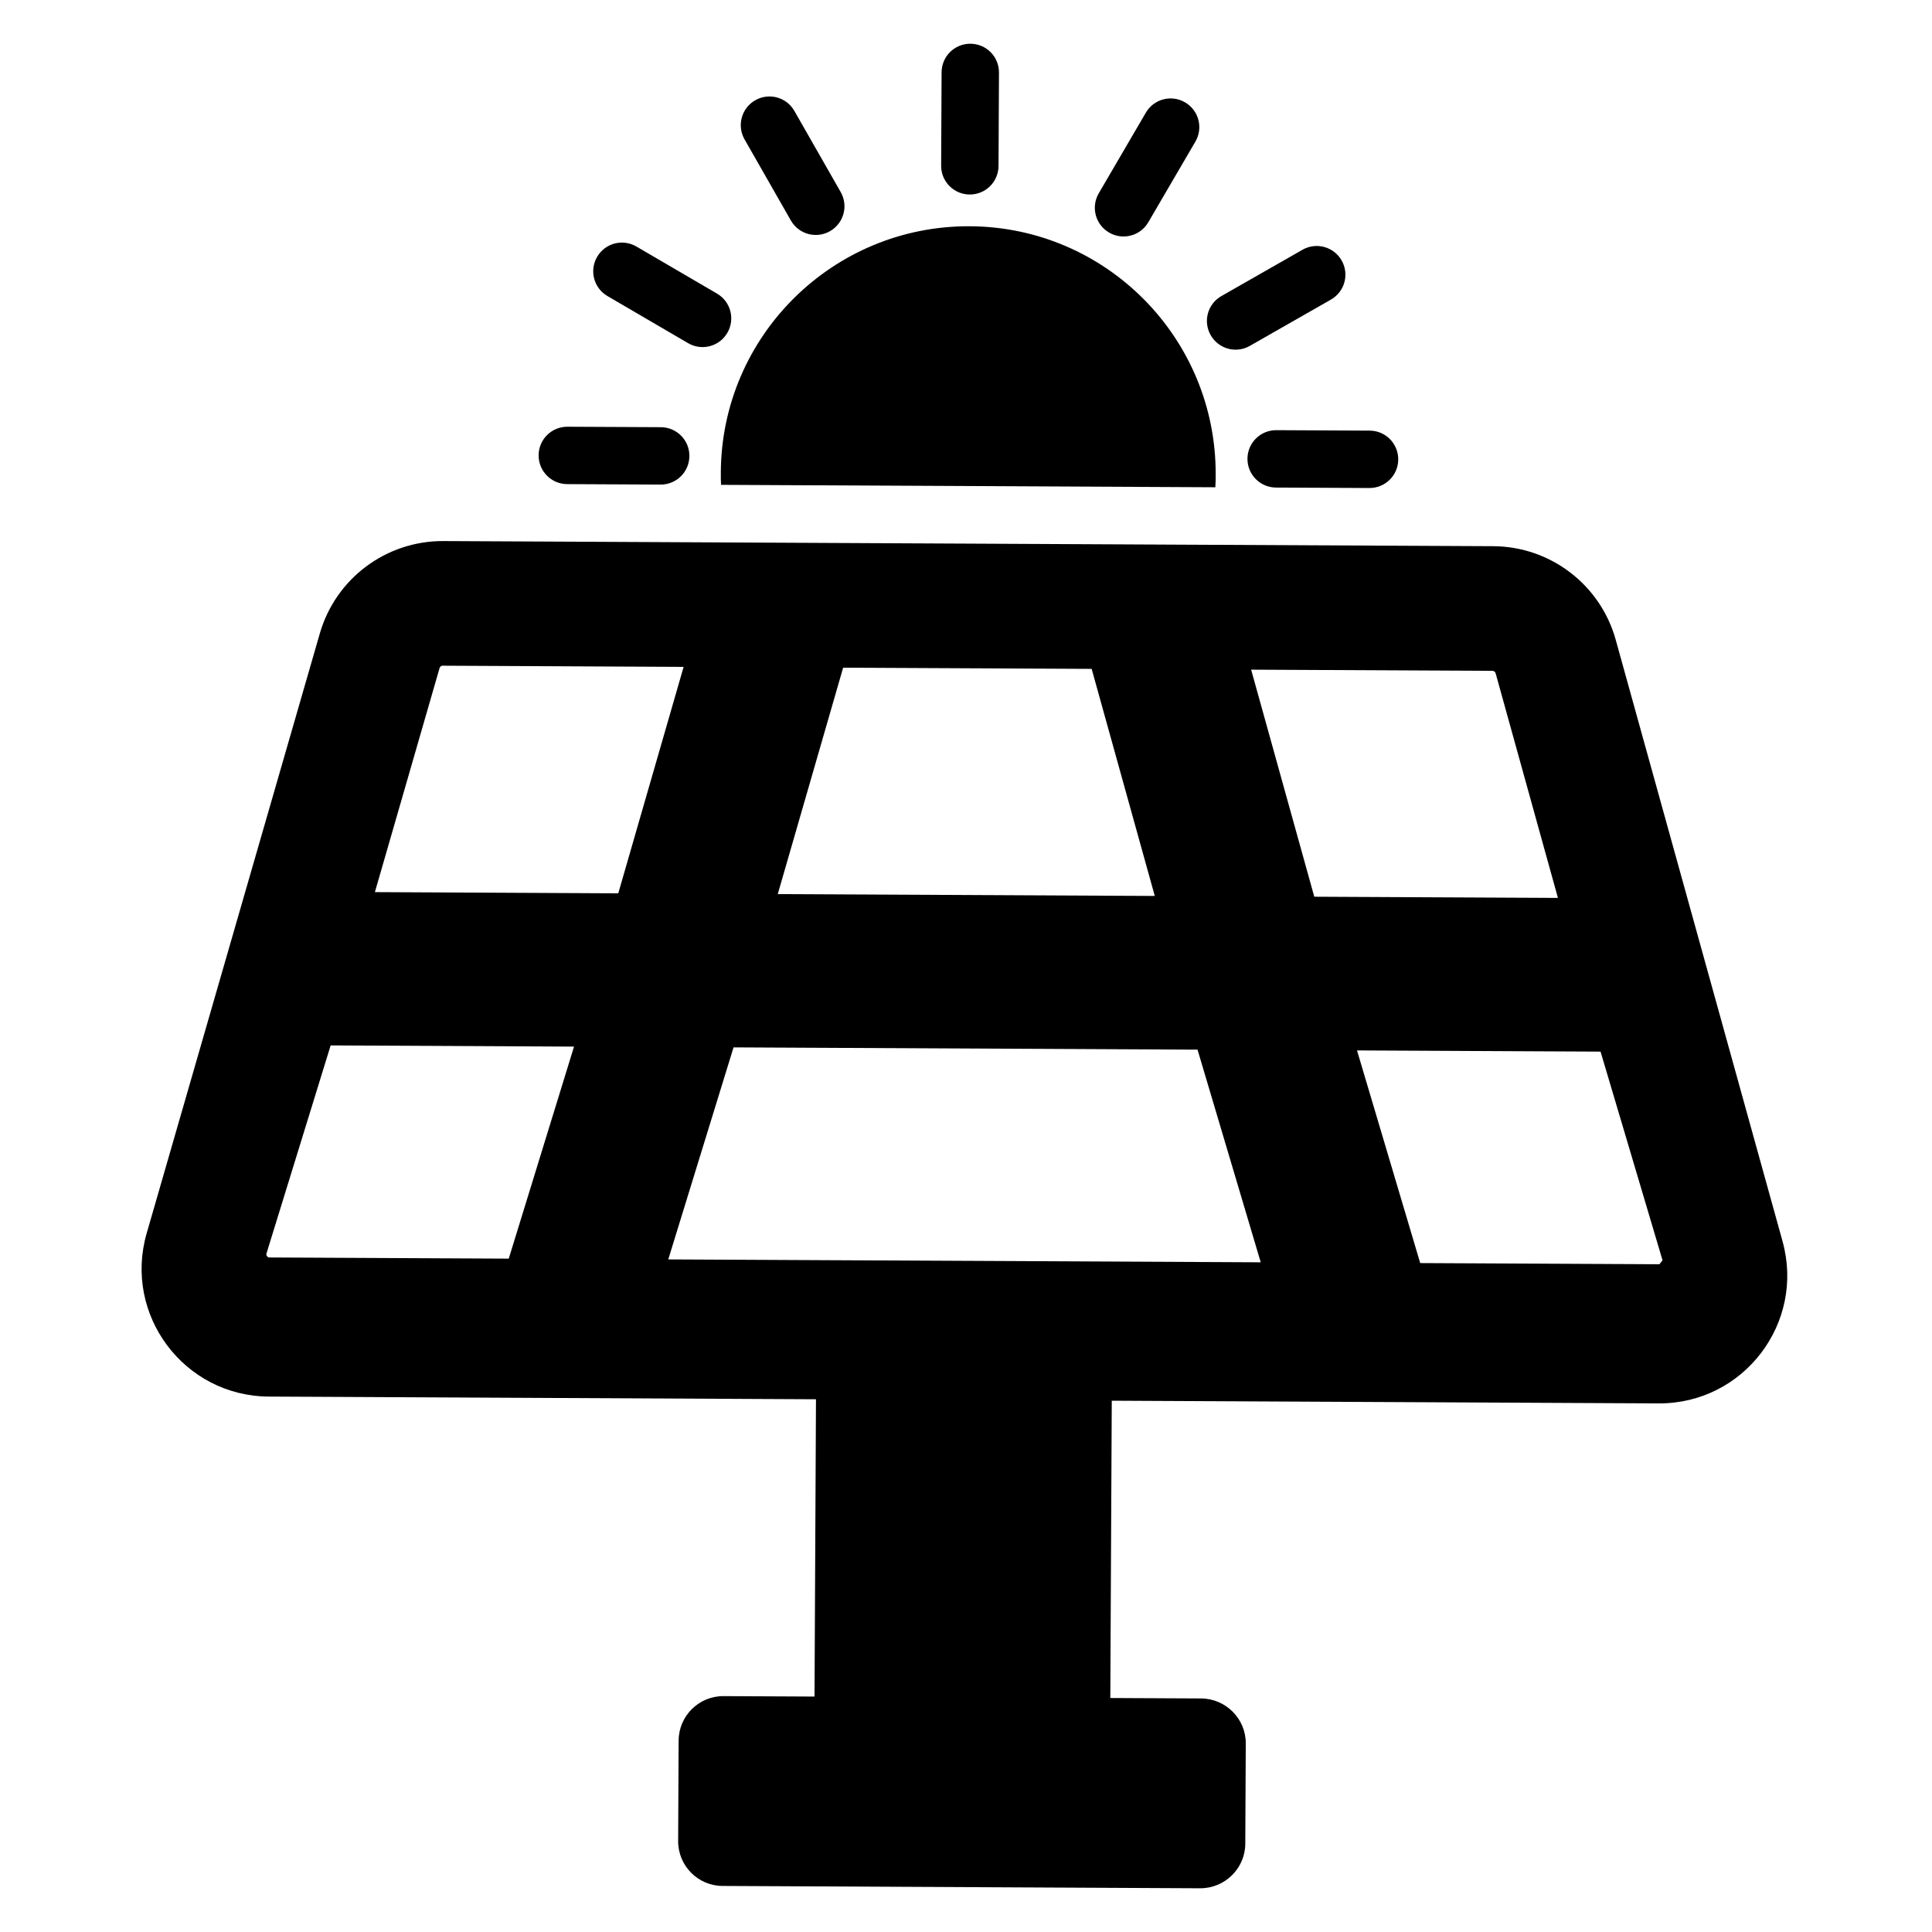 <?xml version="1.0" encoding="UTF-8"?>
<!-- Uploaded to: ICON Repo, www.svgrepo.com, Generator: ICON Repo Mixer Tools -->
<svg fill="#000000" width="800px" height="800px" version="1.1" viewBox="144 144 512 512" xmlns="http://www.w3.org/2000/svg">
 <g>
  <path d="m466.17 269.85c-0.004 1.07-0.012 2.215-0.094 3.281l-130.99-0.641c-0.07-1.07-0.066-2.215-0.059-3.281 0.176-36.184 29.707-65.426 65.969-65.25 36.18 0.176 65.348 29.707 65.172 65.891z"/>
  <path d="m408.74 163.23-0.121 24.75c-0.02 4.207-3.434 7.586-7.641 7.566s-7.586-3.434-7.566-7.641l0.121-24.75c0.02-4.203 3.434-7.586 7.641-7.566 4.207 0.023 7.59 3.438 7.566 7.641z"/>
  <path d="m354.52 173.4 12.27 21.492c2.086 3.652 0.816 8.285-2.832 10.371-3.652 2.086-8.285 0.82-10.371-2.832l-12.27-21.492c-2.086-3.652-0.816-8.285 2.836-10.371 3.648-2.086 8.285-0.82 10.367 2.832z"/>
  <path d="m312.65 209.33 21.371 12.48c3.633 2.121 4.852 6.766 2.731 10.398-2.121 3.633-6.766 4.852-10.398 2.734l-21.371-12.484c-3.633-2.121-4.852-6.766-2.731-10.398 2.121-3.633 6.766-4.852 10.398-2.731z"/>
  <path d="m294.38 257.09 24.75 0.121c4.207 0.02 7.586 3.434 7.566 7.641-0.02 4.207-3.434 7.586-7.641 7.566l-24.75-0.121c-4.203-0.02-7.586-3.434-7.566-7.641 0.023-4.207 3.434-7.586 7.641-7.566z"/>
  <path d="m482.23 258 24.75 0.121c4.207 0.02 7.586 3.434 7.566 7.641s-3.434 7.586-7.641 7.566l-24.75-0.121c-4.203-0.02-7.586-3.434-7.566-7.641 0.023-4.203 3.438-7.586 7.641-7.566z"/>
  <path d="m467.68 222.46 21.492-12.27c3.652-2.086 8.285-0.816 10.371 2.832 2.086 3.652 0.82 8.285-2.832 10.371l-21.492 12.27c-3.652 2.086-8.285 0.816-10.371-2.836-2.086-3.648-0.82-8.285 2.832-10.367z"/>
  <path d="m435.18 195.23 12.48-21.371c2.121-3.633 6.766-4.852 10.398-2.731 3.633 2.121 4.852 6.766 2.734 10.398l-12.48 21.371c-2.121 3.633-6.766 4.852-10.398 2.731-3.633-2.121-4.856-6.766-2.734-10.398z"/>
  <path d="m616.4 472.98-44.211-159.41c-4.051-14.609-17.316-24.75-32.477-24.824l-278.24-1.359c-15.152-0.074-28.512 9.922-32.715 24.48l-45.887 158.97c-6.234 21.594 9.906 43.16 32.383 43.27l144.99 0.711-0.387 78.789-24.121-0.117c-6.566-0.031-11.859 5.285-11.891 11.773l-0.129 26.641c-0.031 6.488 5.211 11.859 11.773 11.891l126.56 0.617c6.566 0.031 11.934-5.285 11.965-11.773l0.129-26.641c0.031-6.488-5.285-11.859-11.852-11.891l-24.047-0.117 0.387-78.789 144.95 0.711c22.473 0.109 38.82-21.281 32.816-42.93zm-248.96-152.04 65.859 0.32 16.73 60.176-99.914-0.488zm-88.617 156.61-63.387-0.309c-0.238 0-0.426-0.004-0.707-0.375-0.215-0.293-0.152-0.5-0.094-0.723l16.992-55.098 64.496 0.316zm-35.473-97.129 17.145-59.391c0.105-0.355 0.441-0.617 0.801-0.613l63.871 0.312-17.32 60.008zm77.746 97.336 17.301-56.191 122.96 0.602 16.75 56.355zm154.47-156.29 63.98 0.312c0.352 0 0.707 0.281 0.809 0.637l16.512 59.539-64.57-0.316zm108.2 157.57-63.395-0.309-16.75-56.355 64.543 0.316 16.422 55.297z"/>
 </g>
</svg>